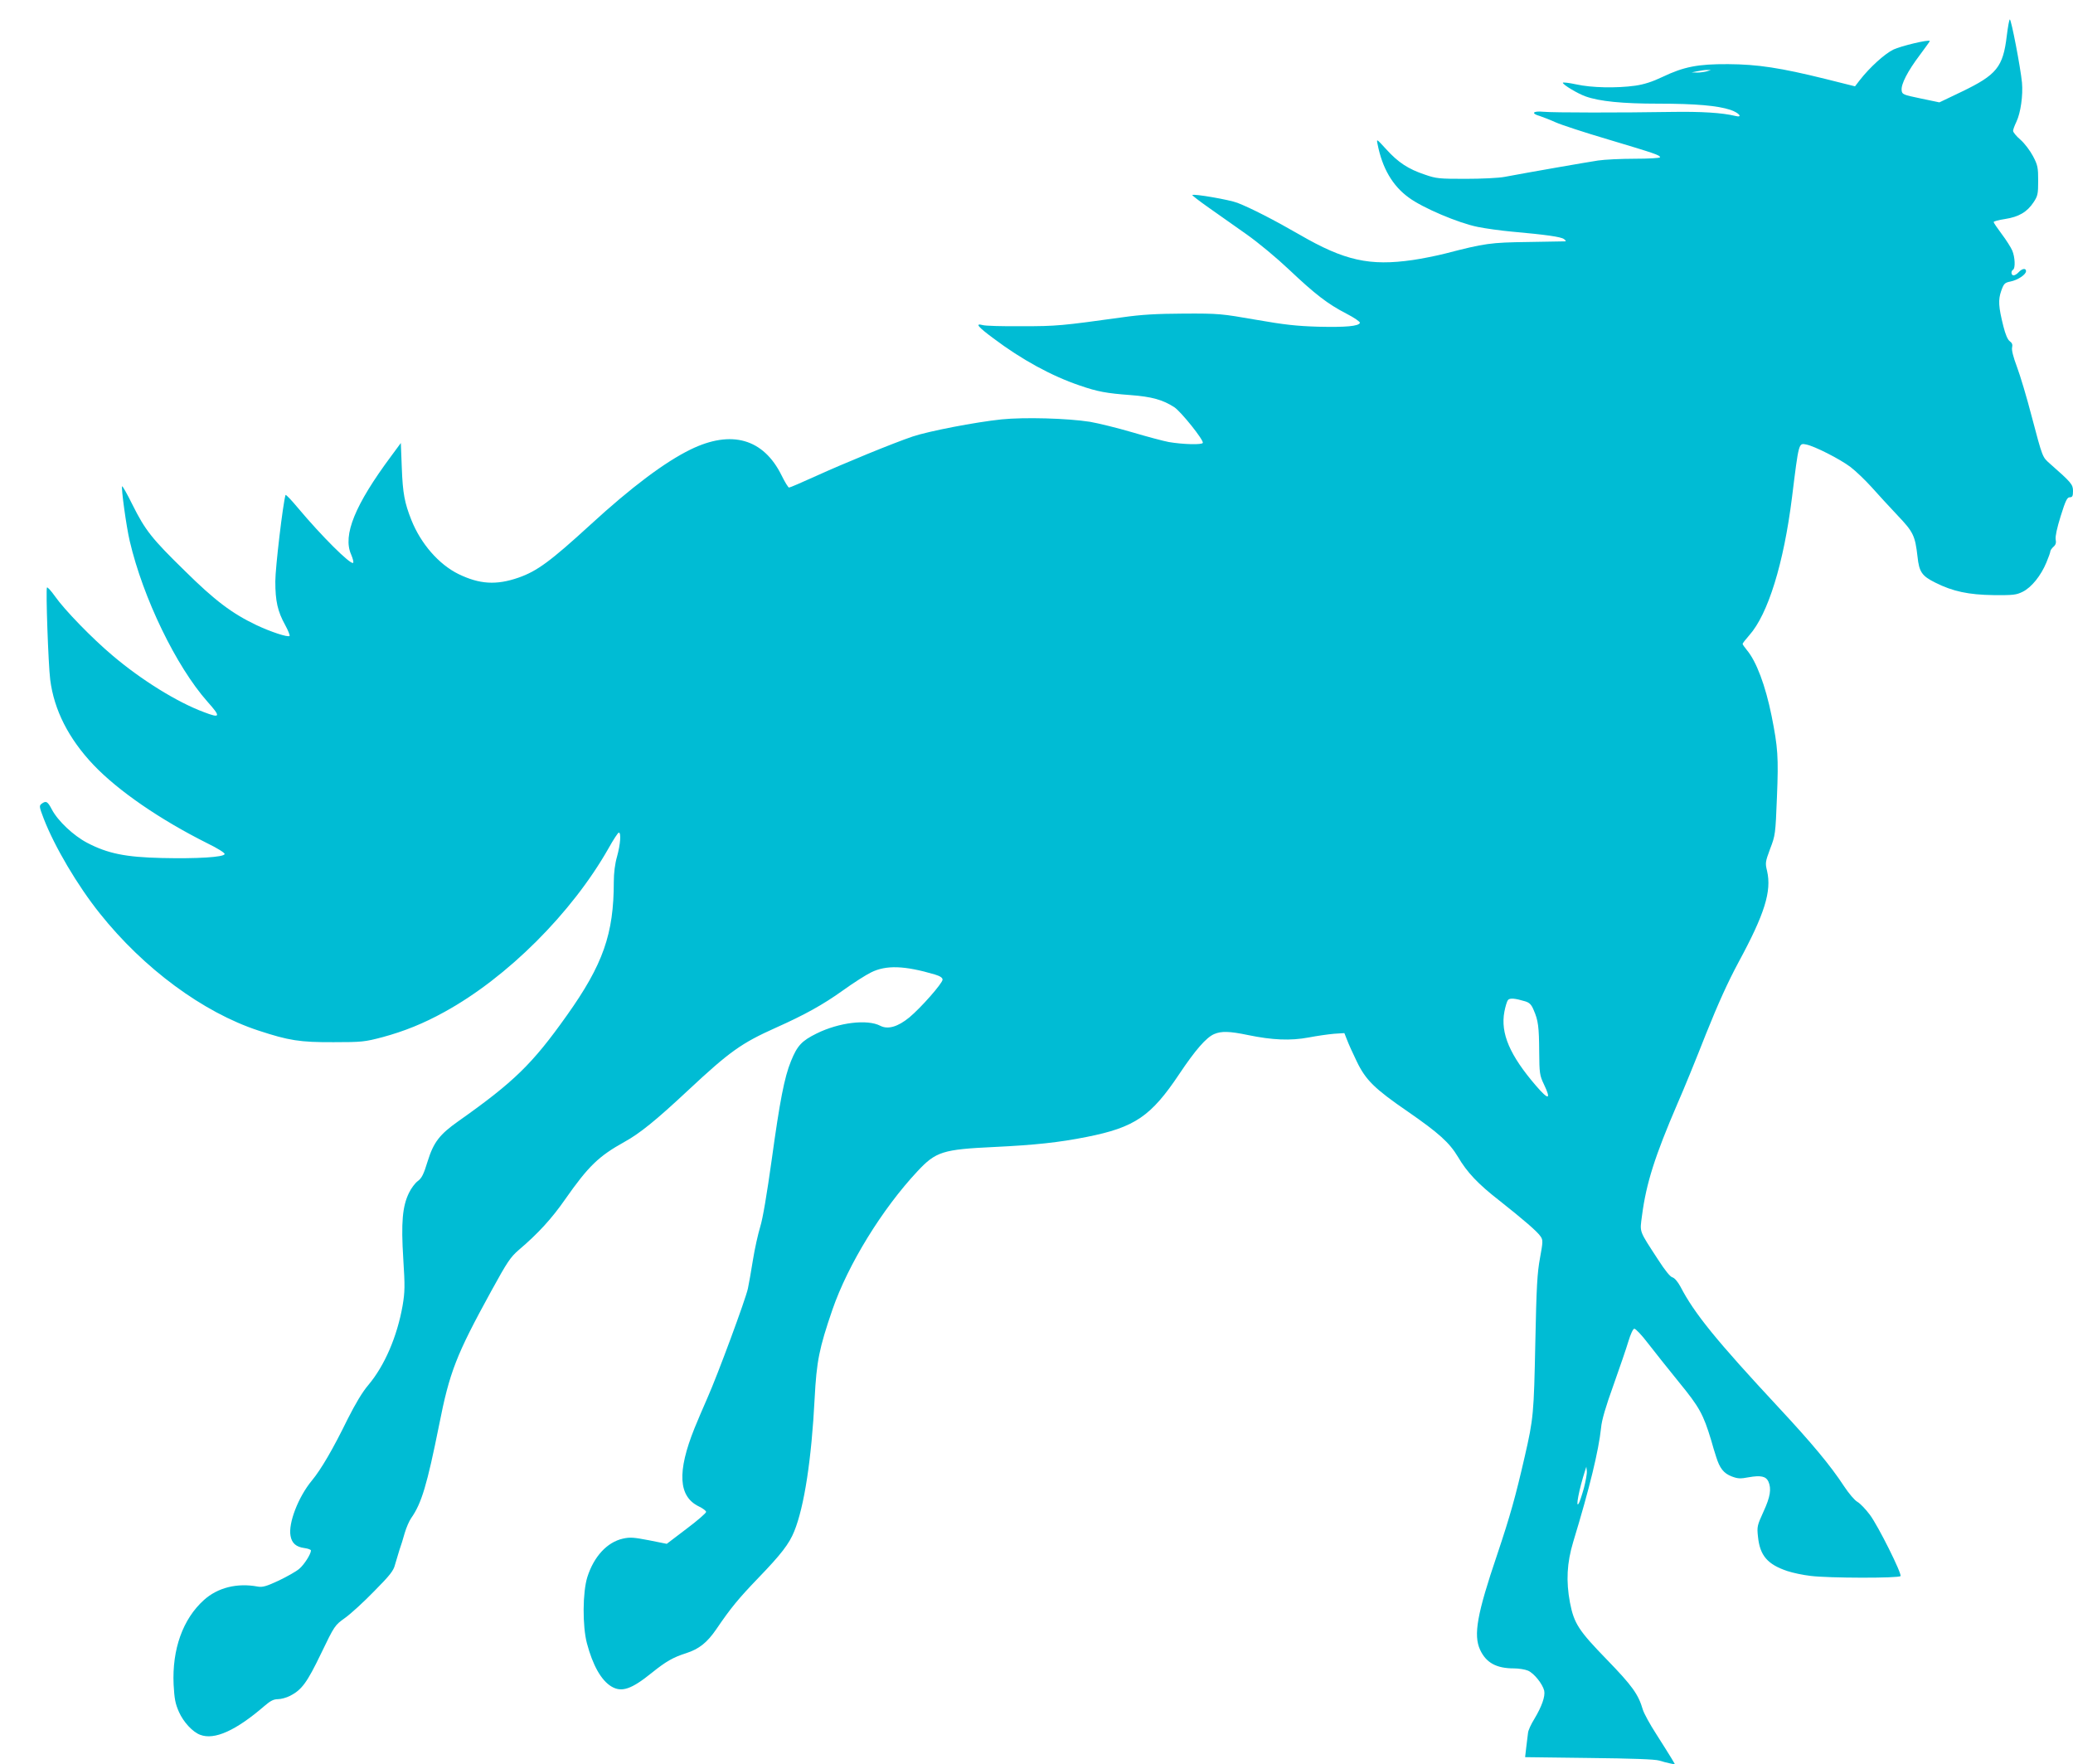 <?xml version="1.0" standalone="no"?>
<!DOCTYPE svg PUBLIC "-//W3C//DTD SVG 20010904//EN"
 "http://www.w3.org/TR/2001/REC-SVG-20010904/DTD/svg10.dtd">
<svg version="1.0" xmlns="http://www.w3.org/2000/svg"
 width="1280pt" height="1089pt" viewBox="0 0 1280 1089"
 preserveAspectRatio="xMidYMid meet">
<g transform="translate(0,1089) scale(0.1,-0.1)"
fill="#00bcd4" stroke="none">
<path d="M12391 10668 c-23 -192 -62 -240 -278 -344 l-138 -66 -115 24 c-110
23 -115 25 -118 50 -5 38 38 120 112 218 35 47 63 86 62 87 -9 10 -178 -31
-225 -53 -55 -27 -147 -111 -207 -188 l-30 -39 -184 46 c-275 68 -417 90 -600
91 -187 1 -273 -16 -405 -79 -63 -30 -113 -46 -168 -54 -116 -16 -269 -13
-364 8 -46 10 -83 14 -83 10 0 -12 92 -67 140 -84 86 -31 229 -45 450 -45 229
0 365 -12 444 -38 54 -18 80 -50 32 -38 -81 20 -211 28 -396 25 -305 -5 -727
-5 -790 1 -65 6 -79 -10 -23 -26 21 -7 65 -24 98 -39 33 -15 179 -63 325 -106
291 -87 320 -97 320 -110 0 -5 -70 -9 -156 -9 -85 0 -188 -5 -227 -11 -66 -10
-423 -72 -577 -101 -36 -7 -144 -12 -240 -12 -162 0 -181 1 -252 26 -102 34
-165 75 -239 157 -60 65 -60 66 -53 31 29 -148 92 -257 193 -330 85 -63 306
-157 426 -181 49 -10 144 -23 210 -29 211 -19 304 -32 322 -46 10 -7 14 -14 8
-14 -5 0 -109 -2 -230 -4 -232 -3 -267 -8 -510 -71 -55 -14 -145 -32 -200 -40
-268 -39 -424 -4 -700 156 -156 90 -302 165 -385 197 -49 19 -269 57 -278 48
-2 -2 43 -37 100 -77 57 -40 162 -114 234 -165 74 -52 189 -148 264 -219 161
-152 237 -211 353 -271 49 -25 86 -51 84 -57 -7 -21 -88 -28 -257 -24 -133 4
-208 12 -385 43 -213 37 -227 39 -445 38 -172 -1 -261 -6 -380 -23 -375 -52
-406 -55 -620 -55 -118 -1 -227 2 -242 7 -49 13 -31 -10 65 -81 175 -132 360
-233 534 -292 110 -38 165 -48 313 -59 132 -10 200 -29 271 -75 42 -28 182
-203 176 -220 -4 -13 -121 -10 -210 5 -32 6 -134 33 -225 60 -92 27 -210 56
-262 65 -142 22 -404 29 -545 15 -163 -17 -452 -73 -550 -106 -121 -41 -421
-164 -597 -244 -86 -39 -160 -71 -166 -71 -5 0 -26 34 -46 75 -112 227 -310
283 -562 160 -158 -77 -365 -232 -619 -465 -247 -226 -329 -286 -443 -326
-138 -48 -241 -41 -371 22 -122 60 -233 188 -291 334 -42 106 -53 164 -59 320
l-6 155 -59 -80 c-224 -301 -301 -489 -248 -608 11 -26 17 -49 12 -52 -17 -11
-195 166 -340 339 -41 49 -75 85 -77 80 -16 -52 -63 -449 -63 -533 0 -122 14
-185 61 -270 18 -33 30 -63 27 -67 -10 -10 -116 25 -205 67 -151 72 -257 152
-441 334 -205 200 -245 251 -324 409 -32 65 -61 116 -64 114 -7 -8 26 -250 47
-338 82 -351 286 -773 480 -992 84 -94 81 -104 -23 -64 -164 61 -385 198 -563
349 -125 105 -297 282 -355 365 -24 34 -47 59 -50 55 -8 -11 8 -472 20 -569
24 -188 114 -365 269 -528 152 -159 408 -335 699 -481 66 -32 112 -61 109 -68
-6 -19 -169 -29 -387 -24 -226 5 -336 28 -462 94 -84 44 -181 135 -218 206
-26 50 -36 55 -63 35 -16 -12 -15 -19 13 -92 67 -173 209 -414 347 -586 270
-339 637 -610 978 -722 188 -62 257 -73 465 -72 174 0 192 2 302 31 133 36
253 84 383 156 388 213 786 611 1012 1009 30 54 59 98 64 98 15 0 10 -72 -11
-148 -13 -45 -20 -102 -20 -156 0 -321 -66 -510 -290 -825 -213 -300 -326
-410 -670 -653 -115 -81 -153 -130 -189 -246 -25 -82 -37 -106 -62 -124 -16
-12 -41 -45 -54 -73 -40 -82 -49 -182 -35 -405 11 -172 10 -206 -4 -290 -34
-192 -111 -371 -212 -491 -36 -42 -79 -114 -127 -209 -91 -186 -164 -311 -221
-380 -84 -101 -147 -264 -132 -342 8 -45 34 -68 85 -75 23 -3 41 -10 41 -15 0
-22 -42 -88 -72 -113 -18 -16 -75 -48 -127 -73 -77 -36 -101 -42 -129 -37
-127 24 -248 -6 -333 -83 -130 -117 -197 -304 -187 -522 5 -88 10 -117 33
-169 28 -63 85 -124 131 -141 88 -34 221 26 398 179 36 31 56 41 82 41 19 0
52 9 74 20 73 37 106 82 193 263 83 172 84 173 148 219 35 25 116 99 180 165
97 98 119 126 128 163 7 25 19 65 27 90 9 25 24 73 33 106 10 34 28 75 40 92
64 91 98 205 172 573 65 330 106 434 322 828 100 182 118 209 171 255 118 100
203 193 285 311 145 207 208 267 366 355 95 52 196 134 394 319 257 240 329
291 541 386 179 80 291 142 414 230 65 47 144 97 175 112 93 46 206 42 393
-13 33 -10 48 -20 48 -32 -1 -23 -133 -173 -205 -233 -71 -58 -132 -76 -179
-52 -80 42 -255 21 -393 -47 -93 -46 -120 -75 -159 -171 -41 -100 -69 -247
-119 -609 -30 -214 -55 -363 -71 -414 -13 -43 -34 -135 -45 -205 -11 -69 -25
-148 -31 -176 -14 -66 -186 -531 -249 -673 -27 -62 -64 -147 -81 -190 -108
-269 -99 -421 27 -482 25 -12 45 -27 45 -34 0 -7 -55 -55 -122 -105 l-121 -92
-110 22 c-94 18 -117 20 -161 10 -98 -22 -179 -111 -219 -236 -30 -94 -31
-304 -3 -410 36 -136 88 -228 150 -266 64 -39 125 -18 251 84 86 69 130 95
212 121 80 26 129 65 186 148 89 131 137 189 258 315 142 147 192 212 223 289
62 152 107 447 126 819 12 232 28 311 110 550 96 278 306 620 525 854 114 122
156 135 475 150 250 12 400 28 570 62 297 59 397 127 572 389 99 148 166 225
215 246 44 19 94 18 209 -6 150 -31 262 -36 374 -15 52 10 123 20 158 23 l63
4 17 -43 c9 -24 36 -84 60 -133 55 -114 110 -168 314 -308 192 -133 257 -191
311 -281 55 -94 124 -167 254 -268 148 -117 238 -194 256 -223 15 -22 14 -33
-4 -132 -17 -92 -22 -175 -29 -524 -9 -436 -11 -466 -66 -705 -57 -248 -89
-362 -169 -601 -125 -368 -148 -498 -106 -589 37 -80 100 -115 209 -115 29 0
68 -6 87 -14 37 -16 90 -82 100 -124 7 -35 -15 -97 -61 -174 -20 -32 -38 -71
-39 -86 -2 -15 -7 -55 -11 -89 l-7 -61 394 -5 c271 -3 407 -8 434 -16 22 -7
53 -15 69 -18 l29 -6 -23 39 c-13 22 -55 88 -93 148 -39 60 -76 128 -83 151
-28 96 -66 148 -222 309 -174 179 -203 223 -228 352 -25 133 -19 245 20 375
102 335 157 563 172 704 4 48 29 132 77 265 38 107 80 229 92 270 13 43 28 76
36 77 8 1 46 -39 84 -89 39 -50 125 -159 192 -241 126 -154 150 -197 199 -359
7 -27 21 -72 30 -100 22 -72 47 -104 97 -123 37 -14 53 -15 105 -5 74 13 106
6 121 -26 20 -45 12 -95 -30 -186 -39 -86 -41 -92 -34 -156 12 -116 59 -170
181 -211 33 -11 98 -25 144 -30 107 -14 547 -15 555 -1 9 15 -137 308 -189
378 -26 35 -61 71 -77 80 -17 9 -54 53 -83 97 -83 127 -199 266 -402 484 -387
416 -522 582 -608 748 -17 31 -36 53 -49 57 -14 3 -46 43 -88 108 -122 188
-114 166 -100 275 26 199 80 367 218 688 39 88 118 282 176 430 77 192 135
320 202 445 161 297 205 438 176 563 -12 49 -11 56 19 137 32 83 33 91 42 320
10 247 6 304 -33 500 -38 188 -94 337 -153 407 -14 17 -26 34 -26 38 0 4 19
28 41 53 116 130 213 444 264 852 42 340 41 335 87 326 52 -10 209 -90 274
-139 34 -26 92 -82 130 -124 38 -43 110 -121 159 -173 99 -104 110 -126 125
-257 10 -94 27 -119 110 -160 107 -54 205 -75 360 -77 121 -1 140 1 180 21 54
27 112 99 146 181 13 31 24 62 24 68 0 6 9 19 20 29 14 12 17 25 13 45 -3 19
8 70 31 144 30 96 40 116 56 116 16 0 20 7 20 39 0 40 -10 52 -143 169 -46 41
-44 34 -112 291 -30 116 -71 253 -91 306 -23 61 -34 105 -30 120 4 17 0 28
-14 38 -13 9 -27 41 -40 93 -30 120 -33 162 -13 219 16 45 22 50 57 57 45 9
96 43 96 64 0 20 -24 17 -45 -6 -10 -11 -24 -20 -32 -20 -15 0 -18 26 -3 35
15 9 12 78 -5 118 -8 19 -37 65 -65 102 -27 36 -50 70 -50 74 0 5 32 13 71 19
84 13 136 43 176 104 25 38 28 50 28 132 0 82 -3 97 -32 152 -18 34 -52 79
-77 101 -26 22 -46 47 -46 55 0 8 9 32 20 55 27 56 42 165 35 243 -9 93 -66
390 -75 390 -4 0 -12 -46 -19 -102z m-1851 -218 c-14 -4 -41 -8 -60 -8 l-35 1
35 7 c19 4 46 8 60 8 l25 0 -25 -8z m-1122 -5742 c26 -8 38 -20 52 -54 28 -64
33 -103 34 -259 1 -131 3 -144 29 -199 46 -96 30 -100 -47 -11 -164 190 -222
326 -197 459 6 32 16 65 22 72 11 14 44 11 107 -8z m362 -3005 c-12 -43 -26
-85 -31 -93 -23 -40 1 86 38 200 l8 25 3 -27 c2 -15 -7 -62 -18 -105z"/>
</g>
</svg>
